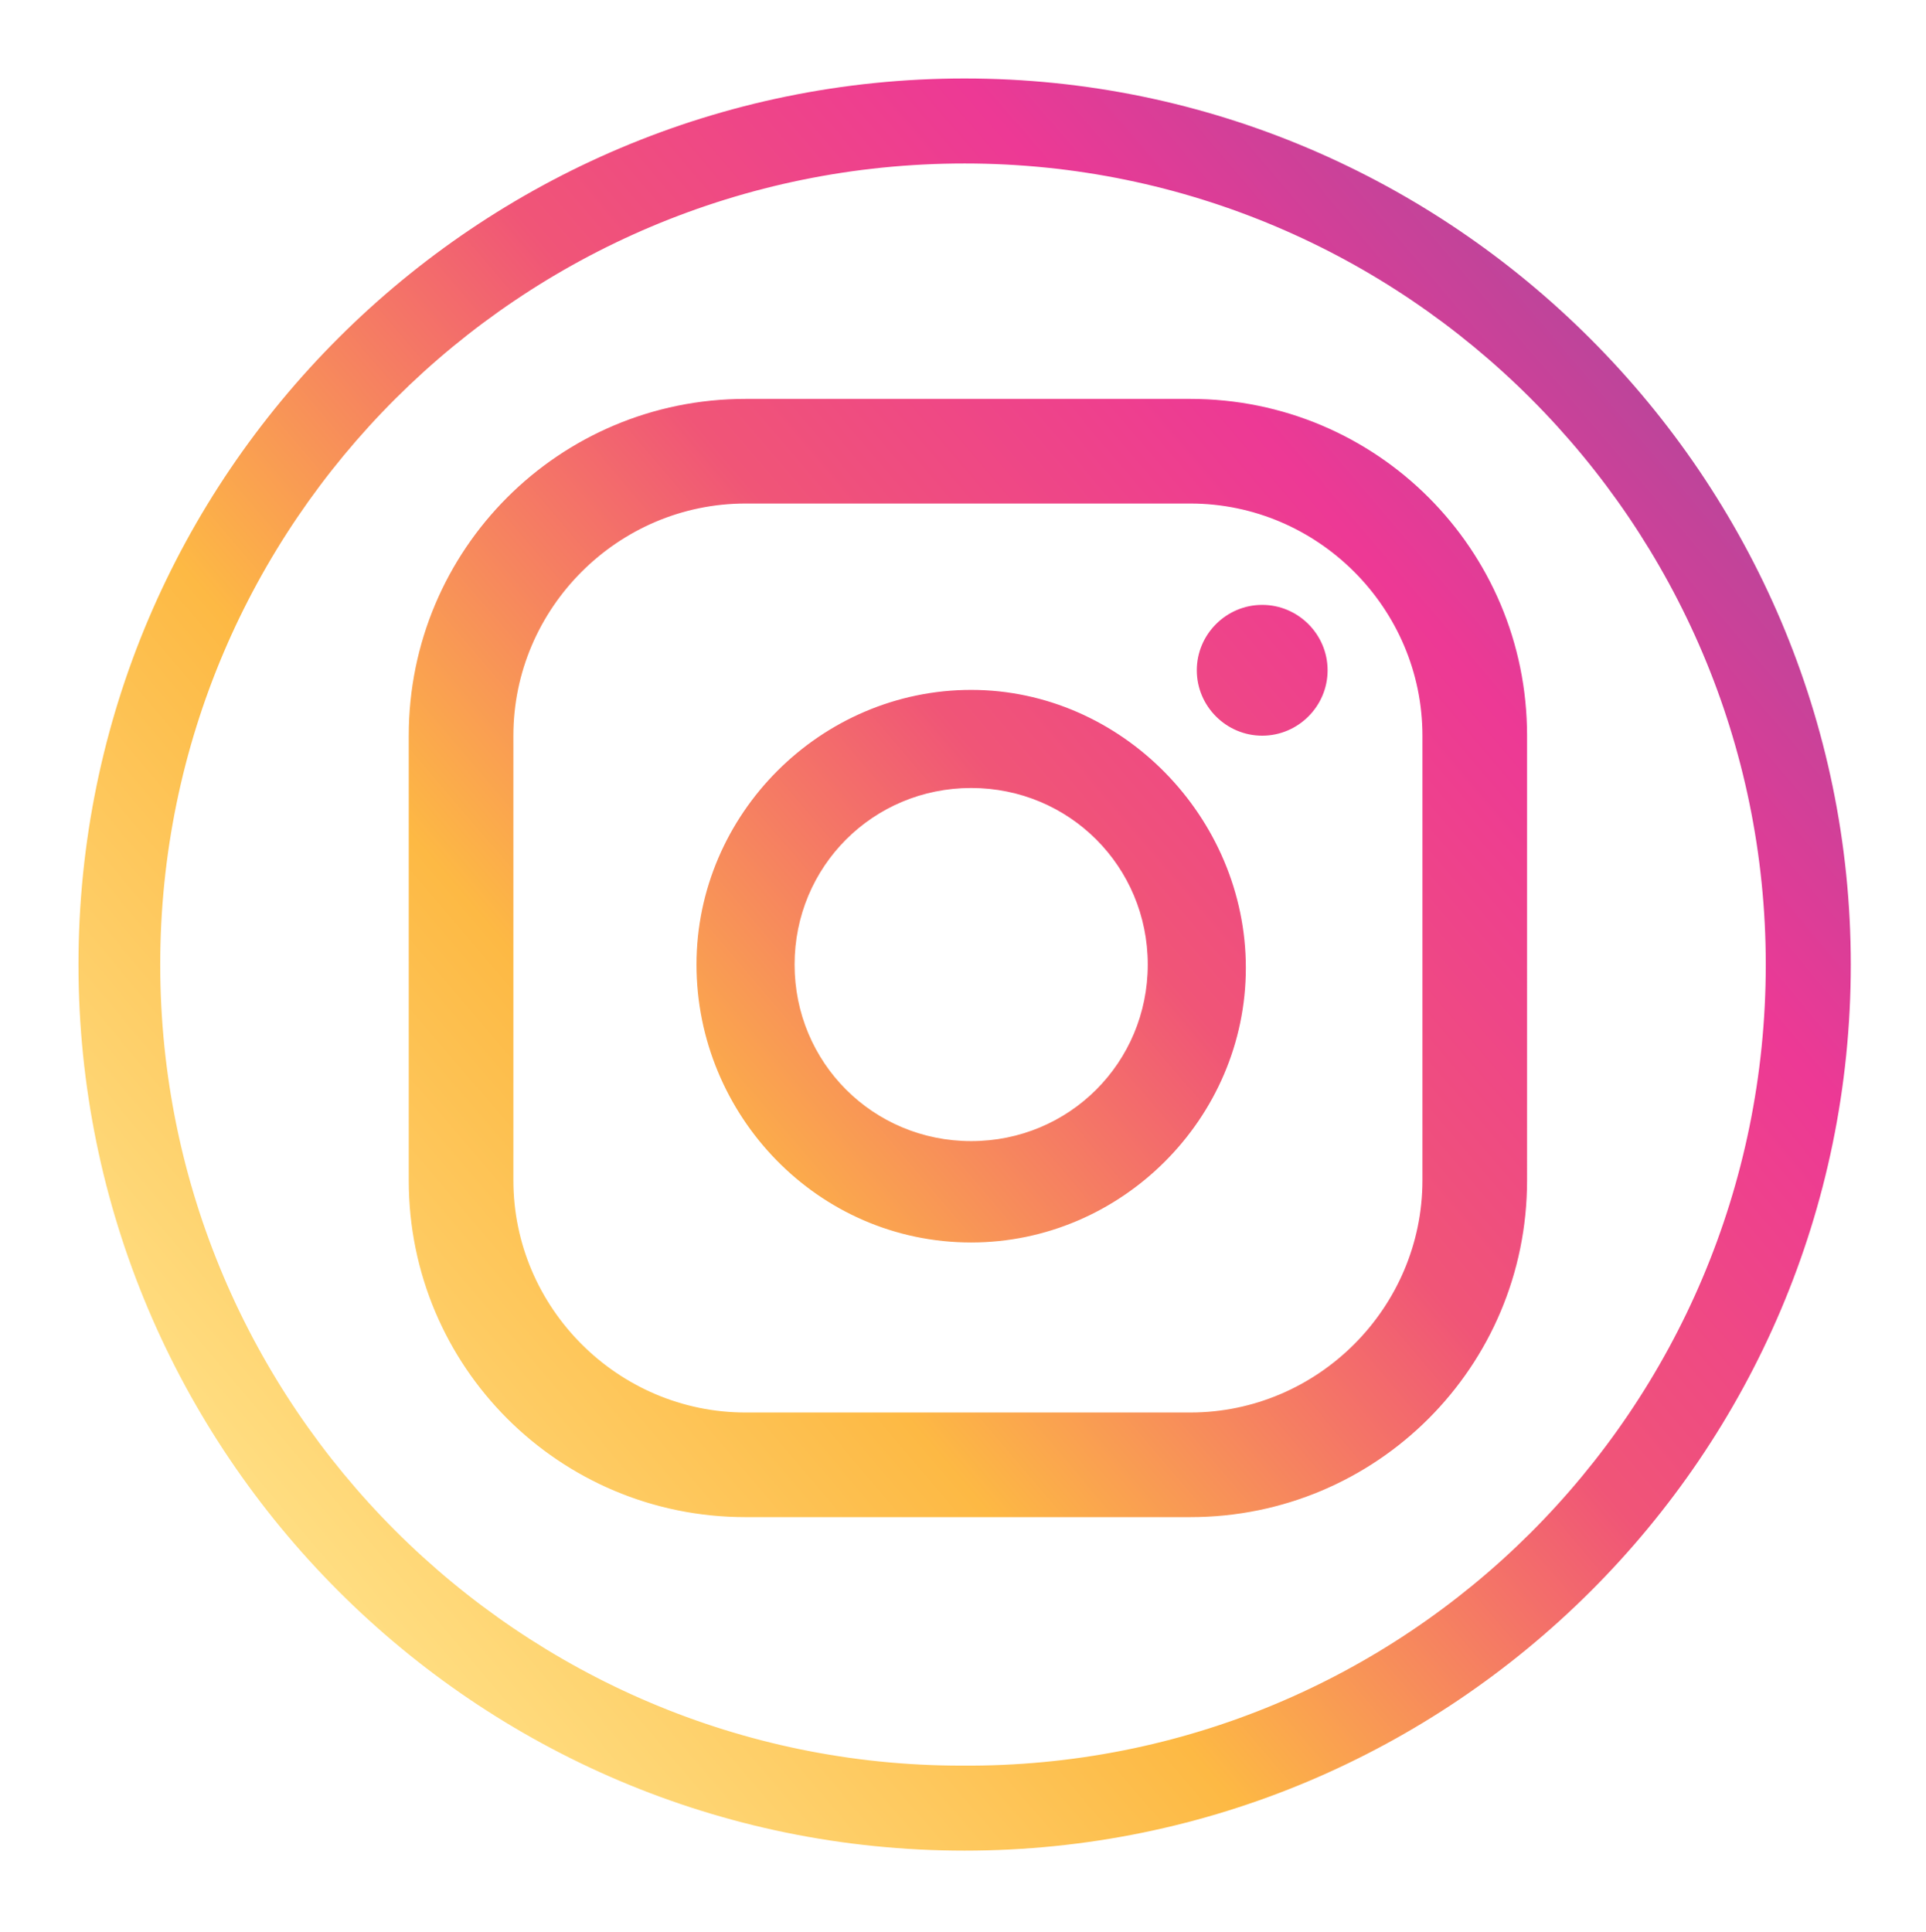 <?xml version="1.0" encoding="utf-8"?>
<!-- Generator: Adobe Illustrator 24.0.0, SVG Export Plug-In . SVG Version: 6.00 Build 0)  -->
<svg version="1.1" id="Layer_1" xmlns="http://www.w3.org/2000/svg" xmlns:xlink="http://www.w3.org/1999/xlink" x="0px" y="0px"
	 viewBox="0 0 58.9 59.1" style="enable-background:new 0 0 58.9 59.1;" xml:space="preserve">
<style type="text/css">
	.st0{fill:url(#SVGID_1_);}
</style>
<g>
	<linearGradient id="SVGID_1_" gradientUnits="userSpaceOnUse" x1="7.558" y1="48.181" x2="74.828" y2="-9.099">
		<stop  offset="1.104800e-03" style="stop-color:#FFE187"/>
		<stop  offset="0.209" style="stop-color:#FDB944"/>
		<stop  offset="0.377" style="stop-color:#F05577"/>
		<stop  offset="0.524" style="stop-color:#ED3995"/>
		<stop  offset="0.739" style="stop-color:#8E509F"/>
		<stop  offset="1" style="stop-color:#5E5DA9"/>
	</linearGradient>
	<path class="st0" d="M29.5,56.6c-15,0-27.1-12.2-27.1-27.1c0-15,12.2-27.1,27.1-27.1s27.1,12.2,27.1,27.1
		C56.6,44.5,44.4,56.6,29.5,56.6z M29.5,5C15.9,5,4.9,16,4.9,29.5c0,13.5,11,24.5,24.5,24.5C43,54.1,54,43.1,54,29.5
		C54,16,43,5,29.5,5z M38.6,18.5c-1.1,0-2,0.9-2,2c0,1.1,0.9,2,2,2s2-0.9,2-2C40.6,19.4,39.7,18.5,38.6,18.5z M29.7,21.1
		c-4.6,0-8.4,3.8-8.4,8.4S25,38,29.7,38c4.6,0,8.4-3.8,8.4-8.4S34.3,21.1,29.7,21.1z M29.7,34.9c-3,0-5.4-2.4-5.4-5.4
		c0-3,2.4-5.4,5.4-5.4c3,0,5.4,2.4,5.4,5.4C35.1,32.5,32.7,34.9,29.7,34.9z M46.7,22.5c0-5.7-4.6-10.3-10.3-10.3H22.8
		c-5.7,0-10.3,4.6-10.3,10.3v13.6c0,5.7,4.6,10.3,10.3,10.3h13.6c5.7,0,10.3-4.6,10.3-10.3V22.5z M43.5,36.1c0,3.9-3.2,7.1-7.1,7.1
		H22.8c-3.9,0-7.1-3.2-7.1-7.1V22.5c0-3.9,3.2-7.1,7.1-7.1h13.6c3.9,0,7.1,3.2,7.1,7.1V36.1z"/>
</g>
</svg>

